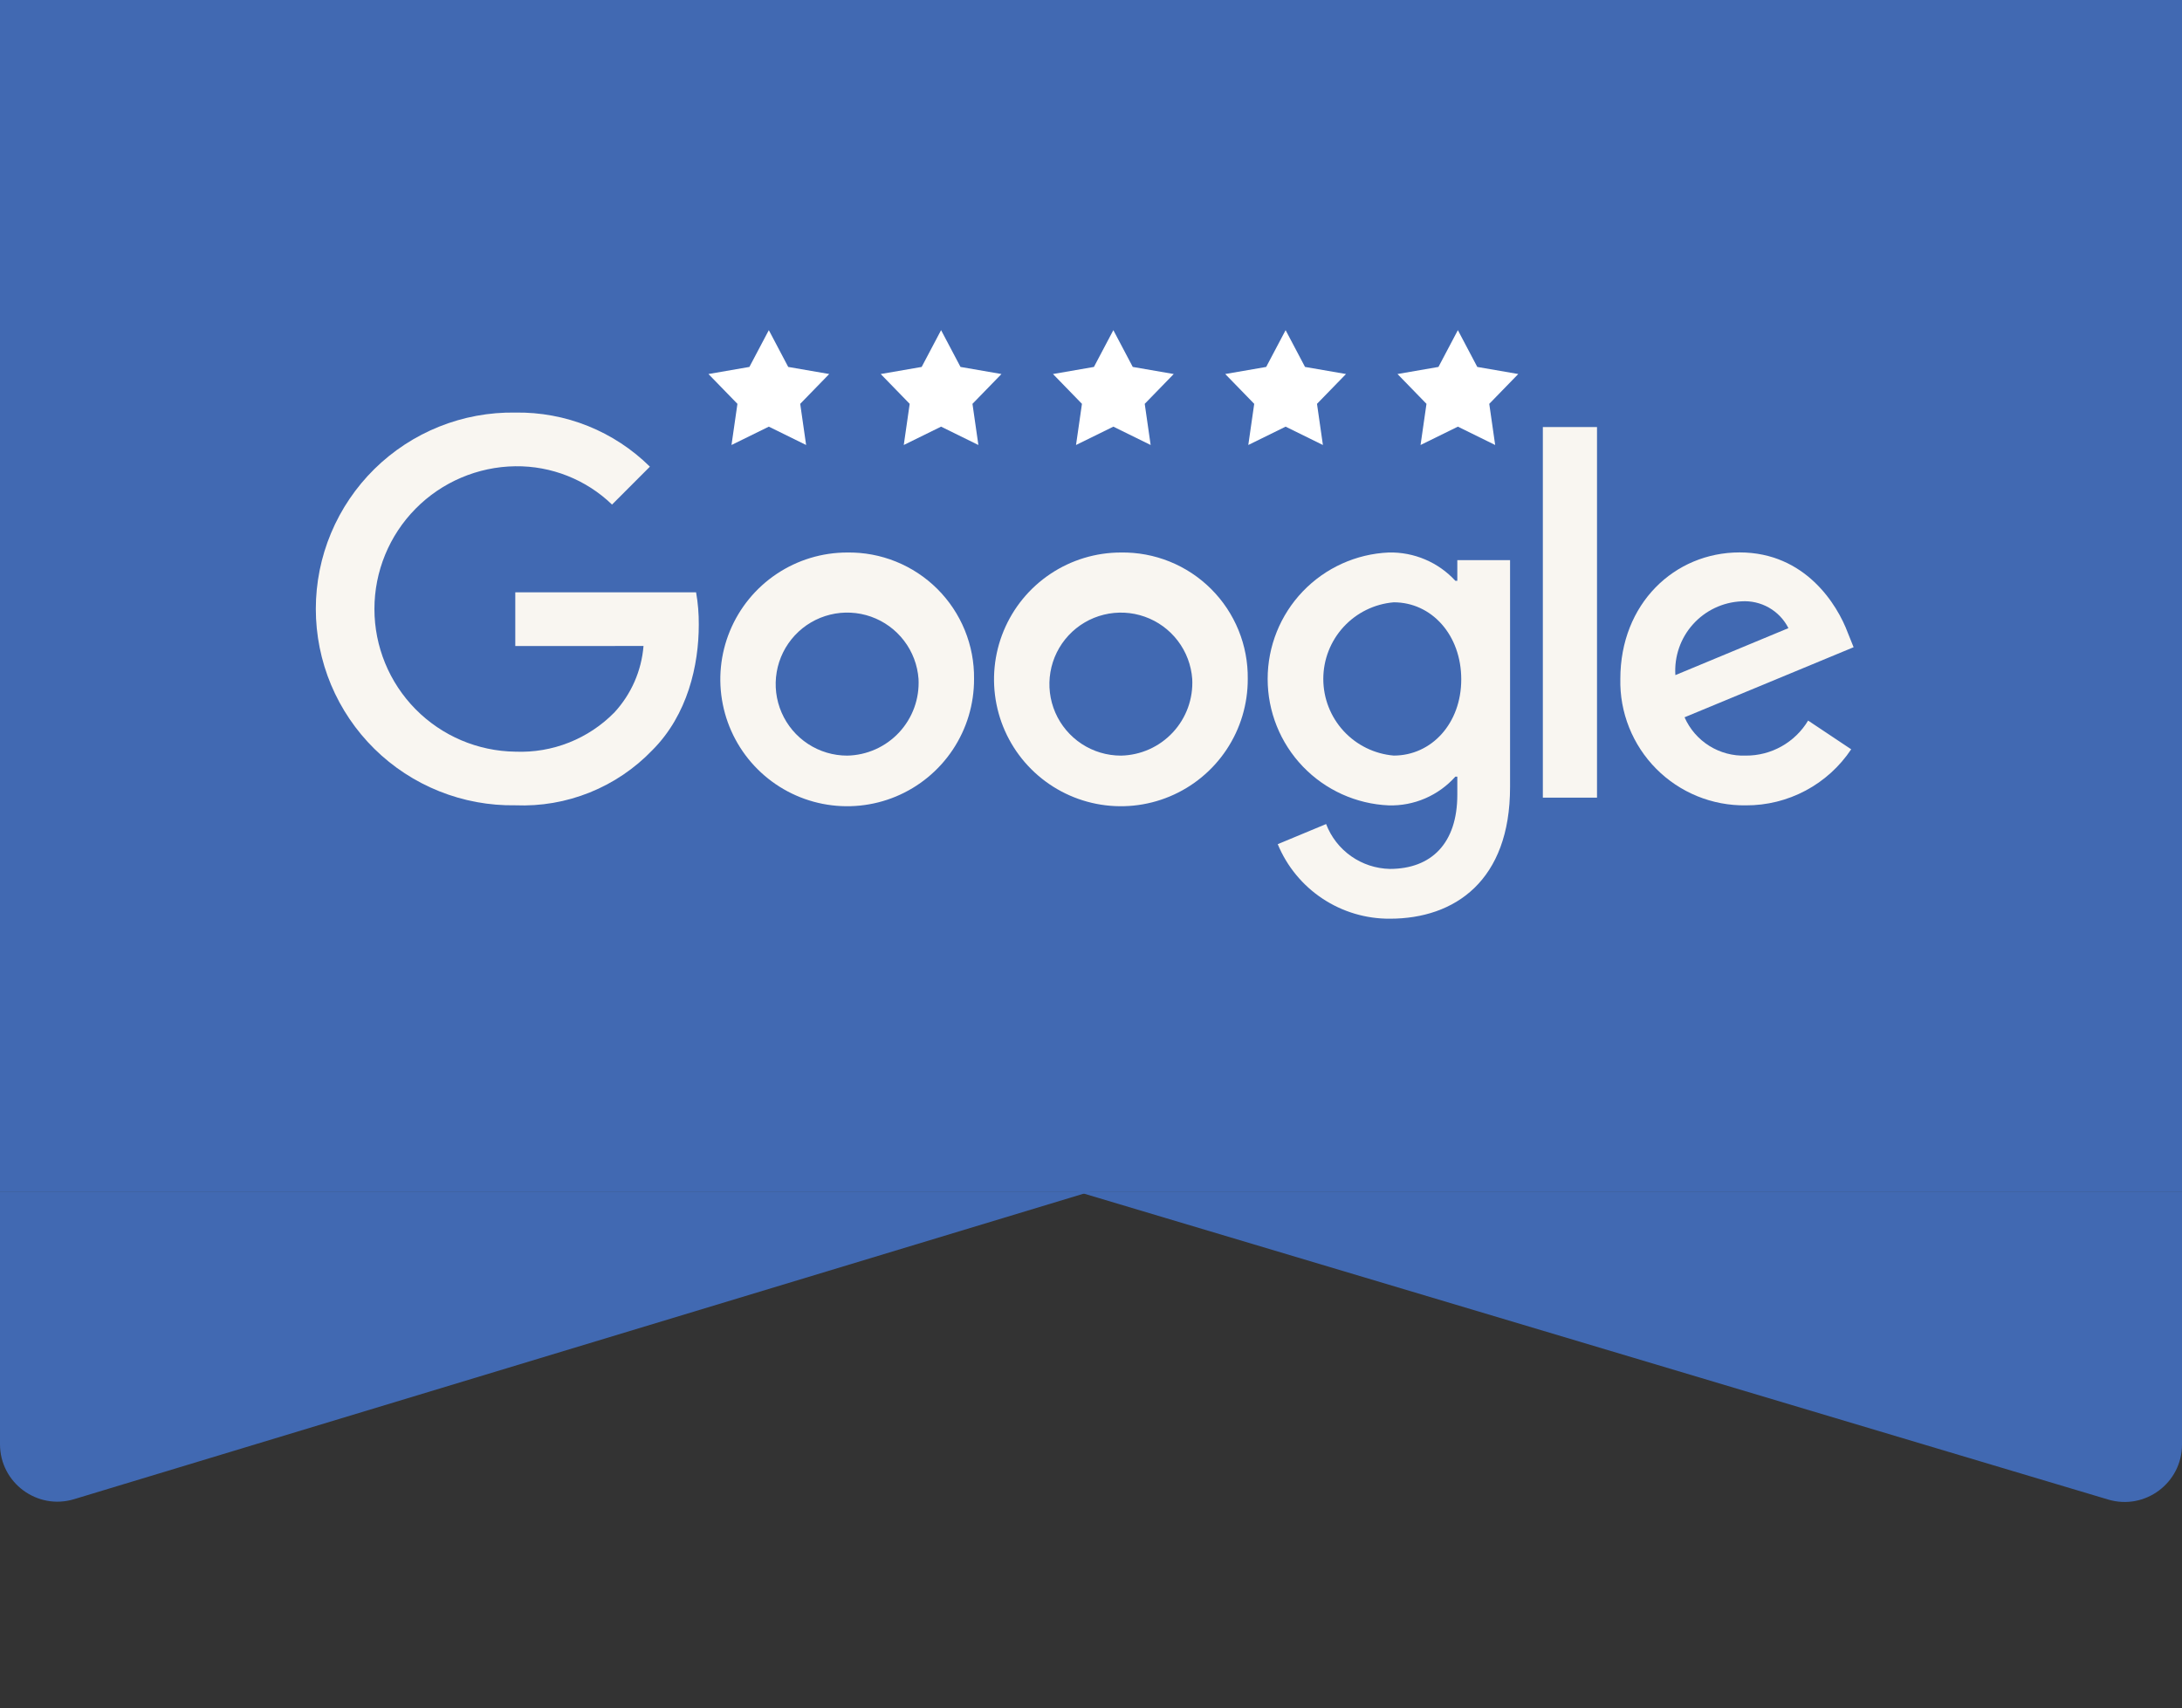 <svg width="152" height="119" viewBox="0 0 152 119" fill="none" xmlns="http://www.w3.org/2000/svg">
<rect x="0" y="0" width="152" height="119" fill="#333333" stroke="none"/>
<rect x="152" y="83" width="152" height="83" transform="rotate(-180 152 83)" fill="#4169B2"/>
<path d="M152 83L152 100.631C152 103.308 149.421 105.23 146.855 104.463L75 83L152 83Z" fill="#4169B2"/>
<path d="M3.14722e-06 83L7.37502e-07 100.61C3.70306e-07 103.294 2.59 105.216 5.159 104.439L76 83L3.14722e-06 83Z" fill="#4169B2"/>
<path d="M67.853 47.3C67.859 49.05 67.345 50.761 66.377 52.218C65.409 53.675 64.031 54.812 62.417 55.485C60.802 56.158 59.024 56.337 57.308 55.999C55.592 55.661 54.015 54.822 52.776 53.587C51.537 52.352 50.693 50.777 50.35 49.062C50.006 47.346 50.18 45.568 50.848 43.952C51.516 42.335 52.649 40.953 54.103 39.981C55.557 39.009 57.267 38.49 59.017 38.49C60.18 38.472 61.335 38.687 62.413 39.123C63.492 39.559 64.472 40.207 65.296 41.028C66.12 41.85 66.771 42.828 67.21 43.905C67.65 44.983 67.868 46.137 67.853 47.3ZM63.986 47.3C63.916 46.333 63.566 45.406 62.977 44.635C62.389 43.864 61.588 43.281 60.673 42.958C59.758 42.636 58.769 42.587 57.827 42.819C56.885 43.051 56.031 43.552 55.37 44.262C54.709 44.972 54.269 45.86 54.106 46.816C53.942 47.773 54.061 48.756 54.449 49.645C54.836 50.535 55.474 51.292 56.286 51.824C57.097 52.356 58.046 52.639 59.017 52.639C59.697 52.626 60.368 52.476 60.989 52.198C61.61 51.921 62.169 51.521 62.633 51.023C63.096 50.525 63.455 49.939 63.688 49.299C63.92 48.66 64.021 47.98 63.986 47.3Z" fill="#F9F6F1"/>
<path d="M86.92 47.3C86.925 49.05 86.412 50.761 85.444 52.218C84.476 53.675 83.097 54.812 81.483 55.485C79.868 56.158 78.091 56.337 76.374 55.999C74.658 55.661 73.081 54.822 71.842 53.587C70.603 52.352 69.759 50.777 69.416 49.062C69.073 47.347 69.246 45.568 69.915 43.952C70.583 42.335 71.716 40.953 73.17 39.981C74.624 39.009 76.334 38.49 78.083 38.49C79.246 38.471 80.402 38.686 81.481 39.122C82.559 39.557 83.54 40.205 84.364 41.027C85.188 41.848 85.839 42.827 86.278 43.905C86.717 44.982 86.935 46.137 86.92 47.3ZM83.052 47.3C82.982 46.333 82.632 45.407 82.043 44.636C81.455 43.865 80.654 43.282 79.74 42.96C78.825 42.637 77.836 42.589 76.894 42.821C75.952 43.052 75.098 43.554 74.437 44.264C73.777 44.974 73.337 45.861 73.174 46.817C73.01 47.773 73.129 48.756 73.516 49.646C73.903 50.535 74.542 51.292 75.353 51.824C76.164 52.355 77.113 52.639 78.083 52.639C78.763 52.626 79.434 52.476 80.055 52.199C80.676 51.921 81.236 51.521 81.699 51.023C82.163 50.525 82.521 49.939 82.754 49.299C82.986 48.66 83.088 47.98 83.052 47.3Z" fill="#F9F6F1"/>
<path d="M105.192 39.02V54.837C105.192 61.343 101.355 64 96.819 64C95.148 64.01 93.512 63.522 92.121 62.597C90.729 61.672 89.645 60.352 89.008 58.808L92.378 57.406C92.723 58.309 93.329 59.088 94.119 59.645C94.909 60.202 95.847 60.51 96.814 60.532C99.717 60.532 101.518 58.741 101.518 55.365V54.103H101.382C100.801 54.754 100.085 55.271 99.283 55.617C98.482 55.963 97.615 56.13 96.742 56.106C94.472 56.008 92.327 55.037 90.755 53.396C89.183 51.755 88.306 49.57 88.306 47.298C88.306 45.025 89.183 42.84 90.755 41.199C92.327 39.558 94.472 38.587 96.742 38.489C97.611 38.469 98.475 38.634 99.275 38.974C100.075 39.313 100.793 39.82 101.382 40.46H101.518V39.023H105.191L105.192 39.02ZM101.792 47.329C101.792 44.229 99.725 41.959 97.089 41.959C95.751 42.072 94.504 42.683 93.595 43.672C92.686 44.66 92.182 45.954 92.182 47.297C92.182 48.64 92.686 49.934 93.595 50.923C94.504 51.911 95.751 52.523 97.089 52.636C99.722 52.636 101.792 50.397 101.792 47.329Z" fill="#F9F6F1"/>
<path d="M111.249 29.75H107.476V55.567H111.249V29.75Z" fill="#F9F6F1"/>
<path d="M125.954 50.197L128.956 52.199C128.151 53.406 127.06 54.395 125.779 55.076C124.498 55.758 123.068 56.111 121.617 56.104C120.458 56.12 119.308 55.903 118.236 55.466C117.163 55.028 116.189 54.379 115.373 53.556C114.557 52.734 113.915 51.755 113.486 50.679C113.056 49.603 112.848 48.452 112.874 47.293C112.874 42.055 116.643 38.483 121.184 38.483C125.755 38.483 127.992 42.121 128.722 44.088L129.124 45.088L117.347 49.969C117.709 50.79 118.309 51.484 119.07 51.96C119.832 52.436 120.719 52.672 121.616 52.638C122.488 52.643 123.347 52.421 124.107 51.993C124.868 51.566 125.504 50.948 125.954 50.2M116.71 47.03L124.583 43.758C124.281 43.16 123.81 42.664 123.228 42.332C122.646 42 121.979 41.847 121.311 41.891C120.67 41.92 120.04 42.077 119.46 42.352C118.88 42.627 118.36 43.015 117.932 43.493C117.503 43.971 117.174 44.53 116.964 45.136C116.754 45.743 116.667 46.386 116.708 47.026" fill="#F9F6F1"/>
<path d="M35.895 45.006V41.264H48.49C48.622 42.008 48.684 42.764 48.678 43.52C48.678 46.324 47.911 49.792 45.44 52.263C44.212 53.542 42.726 54.546 41.081 55.207C39.437 55.869 37.67 56.173 35.898 56.1C34.084 56.129 32.281 55.796 30.596 55.121C28.912 54.447 27.378 53.444 26.084 52.171C24.791 50.898 23.764 49.38 23.062 47.706C22.361 46.032 22 44.235 22 42.42C22 40.605 22.361 38.809 23.062 37.135C23.764 35.461 24.791 33.943 26.084 32.67C27.378 31.397 28.912 30.394 30.596 29.719C32.281 29.044 34.084 28.712 35.898 28.741C37.633 28.714 39.356 29.033 40.965 29.68C42.575 30.328 44.039 31.29 45.273 32.51L42.635 35.15C40.828 33.407 38.406 32.448 35.895 32.481C33.281 32.516 30.785 33.578 28.949 35.439C27.113 37.3 26.083 39.809 26.083 42.423C26.083 45.037 27.113 47.546 28.949 49.407C30.785 51.267 33.281 52.33 35.895 52.364C37.173 52.417 38.449 52.2 39.639 51.729C40.828 51.257 41.906 50.542 42.802 49.628C43.975 48.355 44.689 46.726 44.828 45.001L35.895 45.006Z" fill="#F9F6F1"/>
<g clip-path="url(#clip0_769_1257)">
<path d="M53.557 23L54.908 25.562L57.763 26.056L55.743 28.133L56.155 31L53.557 29.722L50.957 31L51.37 28.133L49.351 26.056L52.204 25.562L53.557 23Z" fill="white"/>
</g>
<g clip-path="url(#clip1_769_1257)">
<path d="M65.557 23L66.909 25.562L69.763 26.056L67.743 28.133L68.155 31L65.557 29.722L62.957 31L63.37 28.133L61.351 26.056L64.204 25.562L65.557 23Z" fill="white"/>
</g>
<g clip-path="url(#clip2_769_1257)">
<path d="M77.557 23L78.909 25.562L81.763 26.056L79.743 28.133L80.155 31L77.557 29.722L74.957 31L75.37 28.133L73.351 26.056L76.204 25.562L77.557 23Z" fill="white"/>
</g>
<g clip-path="url(#clip3_769_1257)">
<path d="M89.557 23L90.909 25.562L93.763 26.056L91.743 28.133L92.155 31L89.557 29.722L86.957 31L87.37 28.133L85.351 26.056L88.204 25.562L89.557 23Z" fill="white"/>
</g>
<g clip-path="url(#clip4_769_1257)">
<path d="M101.557 23L102.909 25.562L105.763 26.056L103.743 28.133L104.155 31L101.557 29.722L98.957 31L99.37 28.133L97.351 26.056L100.204 25.562L101.557 23Z" fill="white"/>
</g>
<defs>
<clipPath id="clip0_769_1257">
<rect width="9" height="8" fill="white" transform="translate(49.055 23)"/>
</clipPath>
<clipPath id="clip1_769_1257">
<rect width="9" height="8" fill="white" transform="translate(61.055 23)"/>
</clipPath>
<clipPath id="clip2_769_1257">
<rect width="9" height="8" fill="white" transform="translate(73.055 23)"/>
</clipPath>
<clipPath id="clip3_769_1257">
<rect width="9" height="8" fill="white" transform="translate(85.055 23)"/>
</clipPath>
<clipPath id="clip4_769_1257">
<rect width="9" height="8" fill="white" transform="translate(97.055 23)"/>
</clipPath>
</defs>
</svg>
